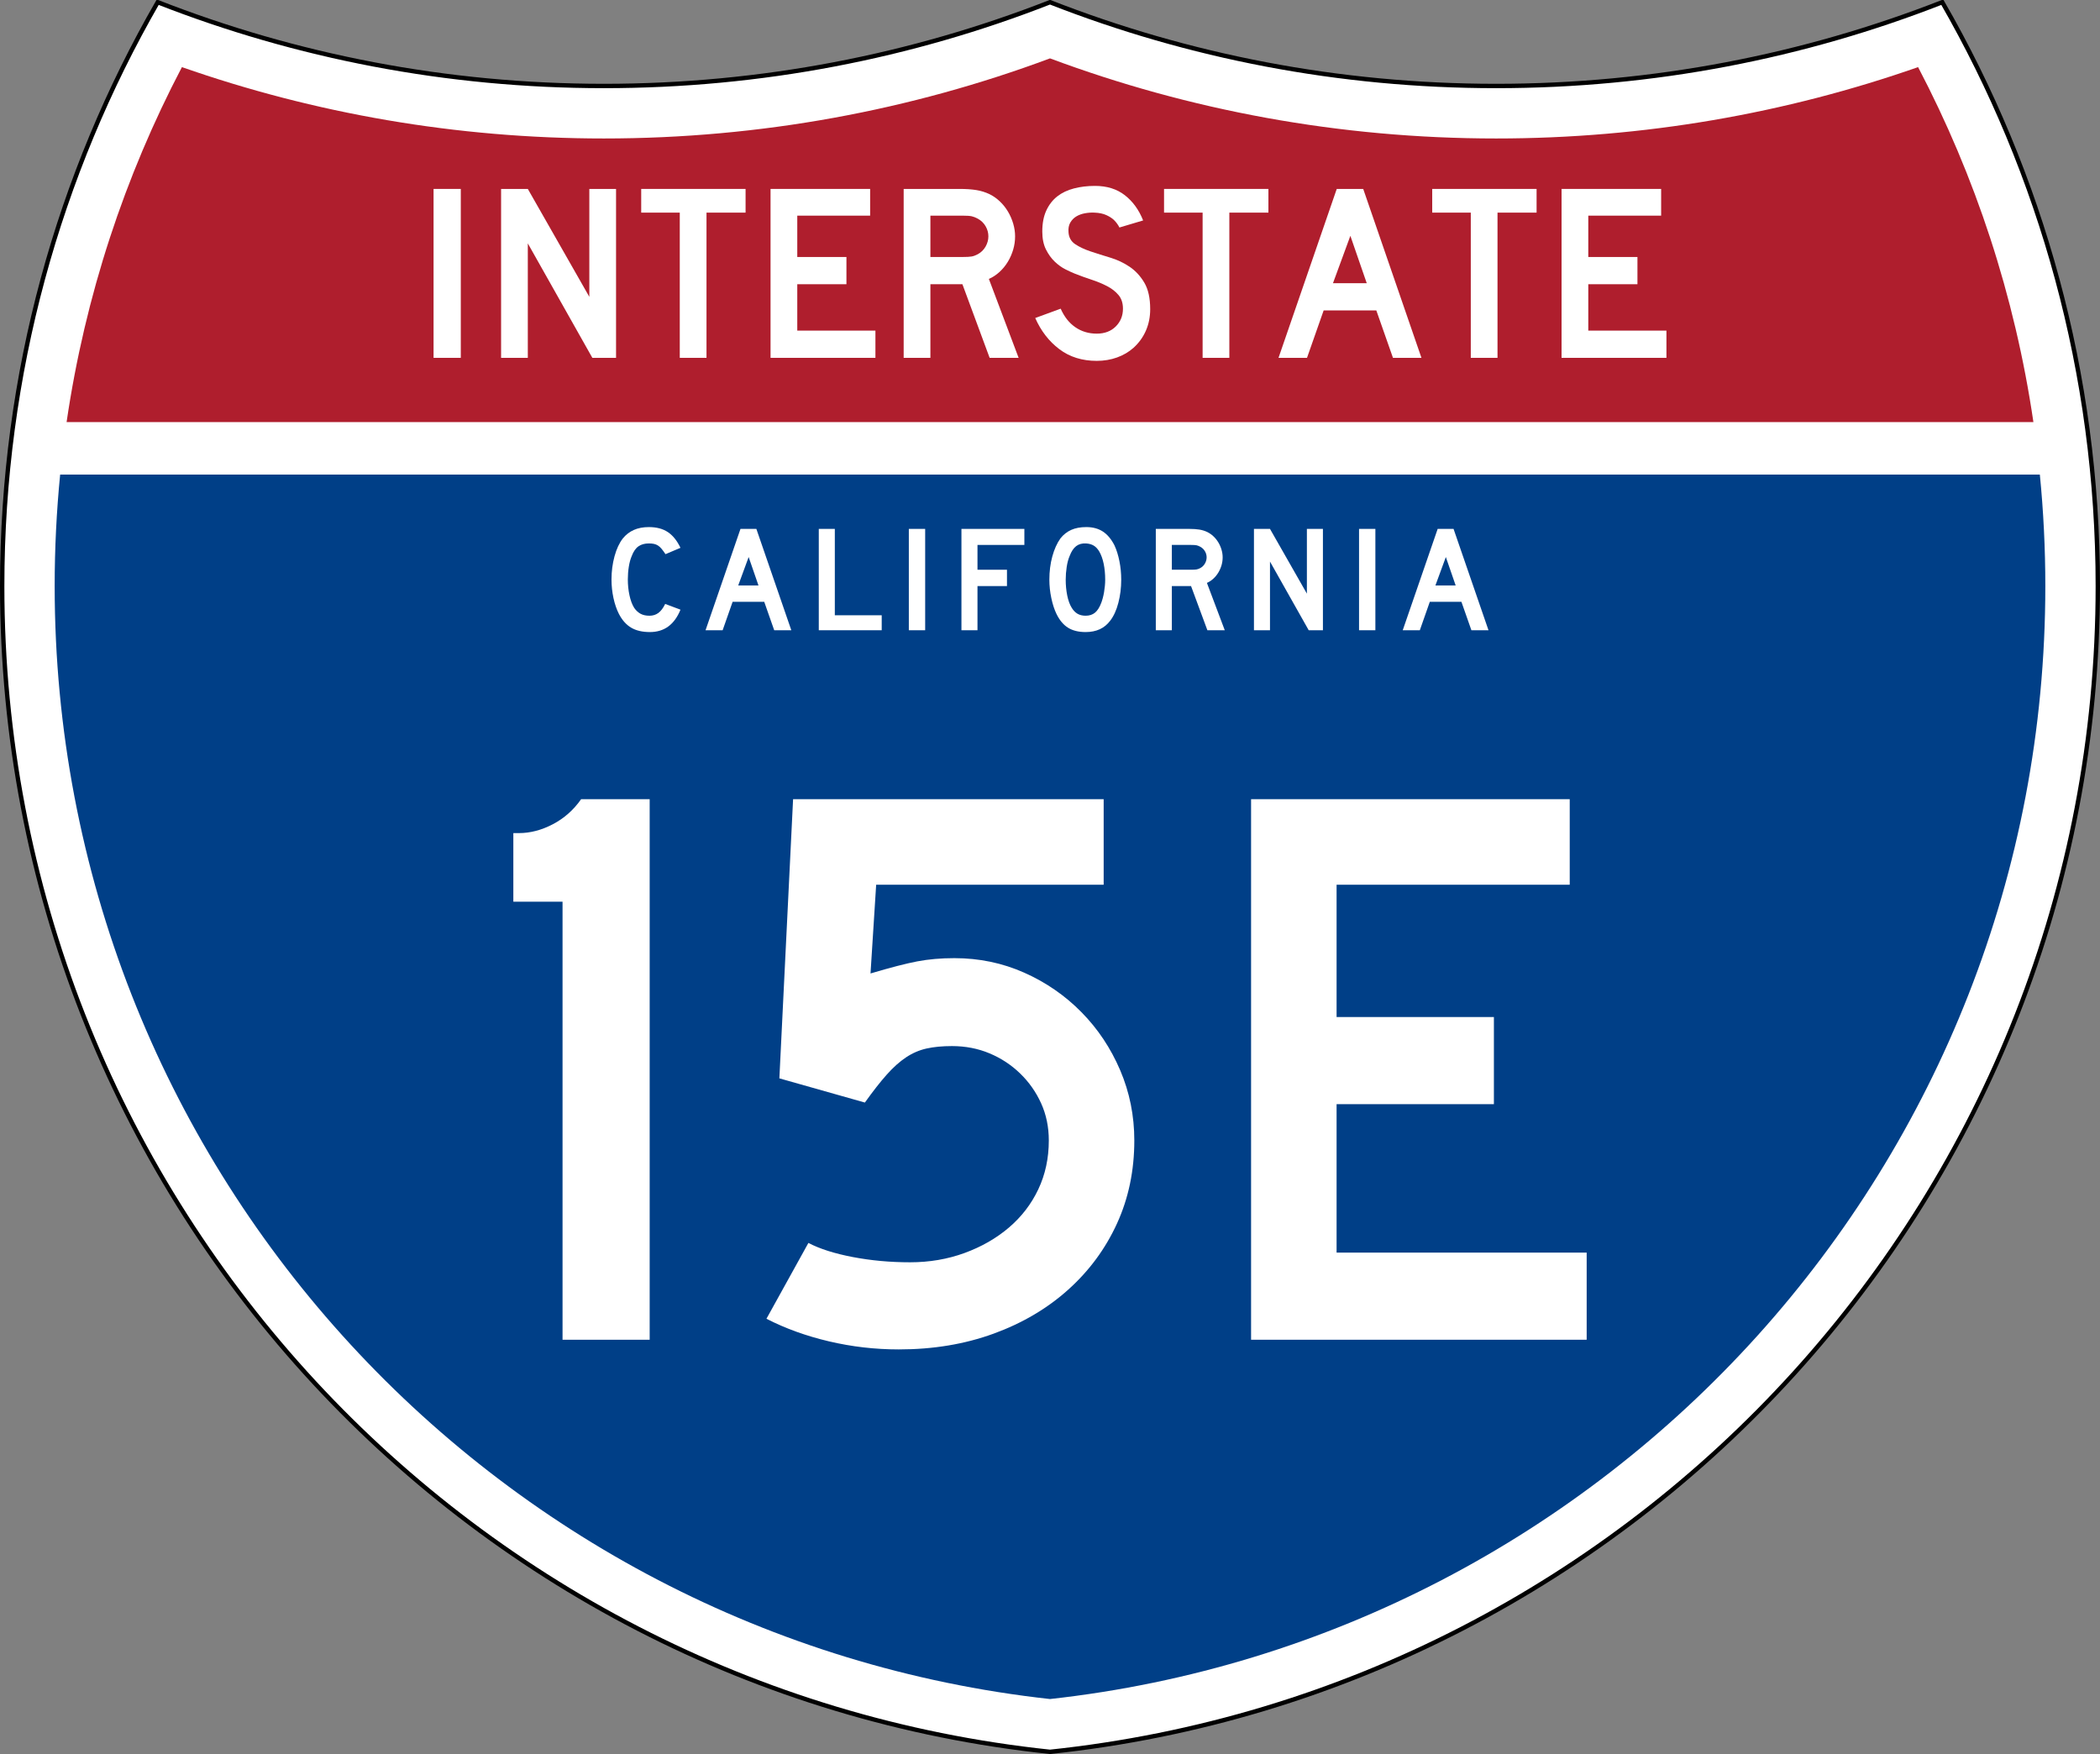 <?xml version="1.0" encoding="UTF-8" standalone="no"?>
<!-- Generator: Adobe Illustrator 12.0.0, SVG Export Plug-In . SVG Version: 6.00 Build 51448)  -->
<svg
   xmlns:dc="http://purl.org/dc/elements/1.1/"
   xmlns:cc="http://creativecommons.org/ns#"
   xmlns:rdf="http://www.w3.org/1999/02/22-rdf-syntax-ns#"
   xmlns:svg="http://www.w3.org/2000/svg"
   xmlns="http://www.w3.org/2000/svg"
   xmlns:sodipodi="http://sodipodi.sourceforge.net/DTD/sodipodi-0.dtd"
   xmlns:inkscape="http://www.inkscape.org/namespaces/inkscape"
   version="1.1"
   id="Layer_1"
   width="480.118"
   height="401"
   viewBox="0 0 480.118 401"
   overflow="visible"
   enable-background="new 0 0 480.118 401"
   xml:space="preserve"
   sodipodi:version="0.32"
   inkscape:version="0.46"
   sodipodi:docname="I-15E_(CA).svg"
   inkscape:output_extension="org.inkscape.output.svg.inkscape"><rect x="0" y="0" width="480.118" height="401" fill="#808080" stroke="none"/><defs
   id="defs112"><inkscape:perspective
     sodipodi:type="inkscape:persp3d"
     inkscape:vp_x="0 : 200.5 : 1"
     inkscape:vp_y="0 : 1000 : 0"
     inkscape:vp_z="480.11816 : 200.5 : 1"
     inkscape:persp3d-origin="240.05908 : 133.66667 : 1"
     id="perspective116" /></defs><sodipodi:namedview
   inkscape:window-height="744"
   inkscape:window-width="1280"
   inkscape:pageshadow="2"
   inkscape:pageopacity="0.0"
   guidetolerance="10.0"
   gridtolerance="10.0"
   objecttolerance="10.0"
   borderopacity="1.0"
   bordercolor="#666666"
   pagecolor="#ffffff"
   id="base"
   showgrid="false"
   inkscape:zoom="1.1330544"
   inkscape:cx="240.05908"
   inkscape:cy="200.5"
   inkscape:window-x="-4"
   inkscape:window-y="-4"
   inkscape:current-layer="g11" />
<g
   id="g3">
	<g
   id="g5">
		<path
   fill-rule="evenodd"
   clip-rule="evenodd"
   fill="#FFFFFF"
   d="M444.059,0.5    c-31.606,12.369-66.01,19.158-102,19.158c-35.989,0-70.393-6.79-102-19.158    c-31.607,12.369-66.01,19.158-102,19.158S67.666,12.869,36.059,0.5    C13.438,39.804,0.5,85.387,0.5,133.991C0.5,272.398,105.416,386.298,240.059,400.5    c134.643-14.202,239.559-128.102,239.559-266.509    C479.618,85.387,466.68,39.804,444.059,0.5z"
   id="path7" />
		
			<path
   fill-rule="evenodd"
   clip-rule="evenodd"
   fill="none"
   stroke="#000000"
   stroke-linecap="round"
   stroke-linejoin="round"
   stroke-miterlimit="3.864"
   d="    M444.059,0.5c-31.606,12.369-66.01,19.158-102,19.158    c-35.989,0-70.393-6.79-102-19.158c-31.607,12.369-66.01,19.158-102,19.158    S67.666,12.869,36.059,0.5C13.438,39.804,0.5,85.387,0.5,133.991    C0.5,272.398,105.416,386.298,240.059,400.5    c134.643-14.202,239.559-128.102,239.559-266.509    C479.618,85.387,466.68,39.804,444.059,0.5z"
   id="path9"
   style="fill-rule:nonzero;fill:#ffffff;fill-opacity:1;stroke-linecap:butt;stroke-linejoin:miter;stroke-width:1;stroke-miterlimit:4;stroke-dasharray:none" />
	</g>
	<g
   id="g11">
		<path
   fill="#003882"
   d="M13.752,108.5h452.613c0.828,8.384,1.253,16.888,1.253,25.491    c0,131.771-99.563,240.3-227.559,254.438C112.063,374.291,12.5,265.762,12.5,133.991    C12.5,125.388,12.924,116.884,13.752,108.5z"
   id="path13"
   style="fill:#003f87;fill-opacity:1" />
	</g>
	<g
   id="g15">
		<path
   fill="#B01C2E"
   d="M464.894,96.5H15.224c4.241-28.911,13.313-56.242,26.368-81.155    c30.212,10.571,62.681,16.313,96.467,16.313c35.858,0,70.232-6.469,102-18.312    c31.768,11.844,66.141,18.312,102,18.312c33.787,0,66.255-5.742,96.468-16.313    C451.581,40.258,460.653,67.589,464.894,96.5z"
   id="path17"
   style="fill:#af1e2d;fill-opacity:1" />
	</g>
	<g
   id="g19"
   style="fill:#ffffff;fill-opacity:1">
		<g
   id="g21"
   style="fill:#ffffff;fill-opacity:1">
			<path
   fill-rule="evenodd"
   clip-rule="evenodd"
   fill="#FFFFFF"
   d="M155.576,139.382     C154.192,142.794,151.864,144.5,148.59,144.5c-1.729,0-3.159-0.334-4.288-1.003     c-1.13-0.668-2.063-1.717-2.801-3.146c-0.53-1.038-0.945-2.248-1.245-3.631     s-0.449-2.801-0.449-4.253c0-1.845,0.23-3.608,0.691-5.291     c0.461-1.684,1.095-3.043,1.902-4.081c0.691-0.853,1.527-1.498,2.507-1.937     c0.98-0.438,2.127-0.657,3.441-0.657c1.752,0,3.199,0.381,4.34,1.142     c1.141,0.761,2.104,1.959,2.888,3.597l-3.424,1.452     c-0.323-0.484-0.617-0.888-0.882-1.21s-0.542-0.577-0.83-0.761     s-0.6-0.311-0.934-0.38c-0.334-0.069-0.721-0.104-1.159-0.104     c-0.945,0-1.735,0.219-2.369,0.657s-1.147,1.176-1.539,2.213     c-0.3,0.691-0.524,1.51-0.674,2.455s-0.225,1.914-0.225,2.905     c0,1.268,0.127,2.484,0.381,3.648c0.253,1.165,0.611,2.116,1.072,2.853     c0.415,0.6,0.899,1.049,1.452,1.349c0.553,0.299,1.233,0.45,2.04,0.45     c0.784,0,1.464-0.213,2.041-0.64c0.576-0.426,1.095-1.112,1.556-2.058     L155.576,139.382z"
   id="path23"
   style="fill:#ffffff;fill-opacity:1" />
		</g>
		<g
   id="g25"
   style="fill:#ffffff;fill-opacity:1">
			<path
   fill-rule="evenodd"
   clip-rule="evenodd"
   fill="#FFFFFF"
   d="M177.007,144.085l-2.282-6.501h-7.228     l-2.282,6.501h-3.908l7.988-23.17h3.631l7.989,23.17H177.007z M171.163,127.348     l-2.386,6.501h4.634L171.163,127.348z"
   id="path27"
   style="fill:#ffffff;fill-opacity:1" />
		</g>
		<g
   id="g29"
   style="fill:#ffffff;fill-opacity:1">
			<polygon
   fill-rule="evenodd"
   clip-rule="evenodd"
   fill="#FFFFFF"
   points="187.197,144.085 187.197,120.915 190.863,120.915 190.863,140.662 201.583,140.662 201.583,144.085"
   id="polygon31"
   style="fill:#ffffff;fill-opacity:1" />
		</g>
		<g
   id="g33"
   style="fill:#ffffff;fill-opacity:1">
			
				<rect
   x="207.784"
   y="120.915"
   fill-rule="evenodd"
   clip-rule="evenodd"
   fill="#FFFFFF"
   width="3.735"
   height="23.17"
   id="rect35"
   style="fill:#ffffff;fill-opacity:1" />
		</g>
		<g
   id="g37"
   style="fill:#ffffff;fill-opacity:1">
			<polygon
   fill-rule="evenodd"
   clip-rule="evenodd"
   fill="#FFFFFF"
   points="223.479,124.581 223.479,130.252 230.222,130.252 230.222,133.987 223.479,133.987 223.479,144.085 219.812,144.085 219.812,120.915 234.199,120.915 234.199,124.581"
   id="polygon39"
   style="fill:#ffffff;fill-opacity:1" />
		</g>
		<g
   id="g41"
   style="fill:#ffffff;fill-opacity:1">
			<path
   fill-rule="evenodd"
   clip-rule="evenodd"
   fill="#FFFFFF"
   d="M256.342,132.535     c0,1.844-0.219,3.607-0.657,5.291c-0.438,1.683-1.061,3.043-1.867,4.08     c-1.291,1.729-3.159,2.594-5.603,2.594c-1.637,0-2.986-0.334-4.047-1.003     c-1.06-0.668-1.936-1.717-2.628-3.146c-0.483-0.992-0.876-2.196-1.176-3.614     c-0.299-1.418-0.449-2.818-0.449-4.201c0-1.914,0.225-3.689,0.675-5.326     c0.449-1.637,1.065-3.008,1.85-4.115c0.691-0.876,1.516-1.527,2.473-1.954     C245.869,120.713,247.016,120.5,248.354,120.5c1.475,0,2.731,0.334,3.77,1.003     c1.037,0.669,1.925,1.718,2.662,3.147c0.484,1.037,0.865,2.248,1.142,3.631     S256.342,131.082,256.342,132.535z M252.676,132.535     c0-1.314-0.115-2.53-0.346-3.648s-0.576-2.069-1.037-2.854     c-0.369-0.599-0.79-1.037-1.263-1.314s-1.055-0.438-1.746-0.484     c-0.899-0.046-1.648,0.162-2.248,0.623s-1.095,1.21-1.487,2.248     c-0.3,0.691-0.524,1.527-0.674,2.507c-0.15,0.98-0.225,1.954-0.225,2.922     c0,1.245,0.115,2.443,0.346,3.596s0.576,2.098,1.037,2.835     c0.369,0.6,0.807,1.049,1.314,1.349c0.507,0.299,1.129,0.45,1.867,0.45     c0.853,0,1.562-0.23,2.127-0.692c0.564-0.461,1.043-1.21,1.435-2.248     c0.116-0.3,0.23-0.663,0.347-1.09c0.115-0.426,0.213-0.876,0.293-1.349     c0.081-0.473,0.145-0.951,0.19-1.435S252.676,132.996,252.676,132.535z"
   id="path43"
   style="fill:#ffffff;fill-opacity:1" />
		</g>
		<g
   id="g45"
   style="fill:#ffffff;fill-opacity:1">
			<path
   fill-rule="evenodd"
   clip-rule="evenodd"
   fill="#FFFFFF"
   d="M276.042,144.085l-3.735-10.098h-4.392     v10.098h-3.666v-23.17h7.643c0.899,0,1.672,0.052,2.317,0.156     s1.256,0.294,1.833,0.571c0.507,0.253,0.974,0.582,1.4,0.985     s0.796,0.864,1.106,1.383c0.312,0.519,0.554,1.072,0.727,1.66     s0.259,1.17,0.259,1.747c0,0.622-0.086,1.228-0.259,1.815     s-0.415,1.141-0.727,1.66c-0.311,0.519-0.691,0.986-1.141,1.401     c-0.45,0.415-0.939,0.737-1.471,0.968l4.081,10.824H276.042z M275.869,127.417     c0-0.484-0.127-0.945-0.381-1.384c-0.254-0.438-0.611-0.784-1.072-1.037     c-0.299-0.162-0.576-0.271-0.83-0.329c-0.253-0.058-0.68-0.086-1.279-0.086     h-4.392v5.671h4.392c0.576,0,0.998-0.023,1.263-0.069     c0.265-0.046,0.548-0.15,0.847-0.312c0.461-0.254,0.818-0.605,1.072-1.055     C275.742,128.368,275.869,127.901,275.869,127.417z"
   id="path47"
   style="fill:#ffffff;fill-opacity:1" />
		</g>
		<g
   id="g49"
   style="fill:#ffffff;fill-opacity:1">
			<polygon
   fill-rule="evenodd"
   clip-rule="evenodd"
   fill="#FFFFFF"
   points="299.207,144.085 290.354,128.385 290.354,144.085 286.688,144.085 286.688,120.915 290.354,120.915 298.791,135.716 298.791,120.915 302.457,120.915 302.457,144.085"
   id="polygon51"
   style="fill:#ffffff;fill-opacity:1" />
		</g>
		<g
   id="g53"
   style="fill:#ffffff;fill-opacity:1">
			
				<rect
   x="310.715"
   y="120.915"
   fill-rule="evenodd"
   clip-rule="evenodd"
   fill="#FFFFFF"
   width="3.734"
   height="23.17"
   id="rect55"
   style="fill:#ffffff;fill-opacity:1" />
		</g>
		<g
   id="g57"
   style="fill:#ffffff;fill-opacity:1">
			<path
   fill-rule="evenodd"
   clip-rule="evenodd"
   fill="#FFFFFF"
   d="M336.403,144.085l-2.282-6.501h-7.228     l-2.282,6.501h-3.908l7.988-23.17h3.632l7.988,23.17H336.403z M330.56,127.348     l-2.387,6.501h4.634L330.56,127.348z"
   id="path59"
   style="fill:#ffffff;fill-opacity:1" />
		</g>
	</g>
	<g
   id="g61"
   style="fill:#ffffff;fill-opacity:1">
		<g
   id="g63"
   style="fill:#ffffff;fill-opacity:1">
			
				<rect
   x="99.125"
   y="43.192"
   fill-rule="evenodd"
   clip-rule="evenodd"
   fill="#FFFFFF"
   width="6.225"
   height="38.617"
   id="rect65"
   style="fill:#ffffff;fill-opacity:1" />
		</g>
		<g
   id="g67"
   style="fill:#ffffff;fill-opacity:1">
			<polygon
   fill-rule="evenodd"
   clip-rule="evenodd"
   fill="#FFFFFF"
   points="135.428,81.809 120.673,55.642 120.673,81.809 114.563,81.809 114.563,43.192 120.673,43.192 134.736,67.86 134.736,43.192 140.846,43.192 140.846,81.809"
   id="polygon69"
   style="fill:#ffffff;fill-opacity:1" />
		</g>
		<g
   id="g71"
   style="fill:#ffffff;fill-opacity:1">
			<polygon
   fill-rule="evenodd"
   clip-rule="evenodd"
   fill="#FFFFFF"
   points="161.525,48.61 161.525,81.809 155.416,81.809 155.416,48.61 146.597,48.61 146.597,43.192 170.459,43.192 170.459,48.61"
   id="polygon73"
   style="fill:#ffffff;fill-opacity:1" />
		</g>
		<g
   id="g75"
   style="fill:#ffffff;fill-opacity:1">
			<polygon
   fill-rule="evenodd"
   clip-rule="evenodd"
   fill="#FFFFFF"
   points="176.169,81.809 176.169,43.192 198.936,43.192 198.936,49.301 182.278,49.301 182.278,58.754 193.518,58.754 193.518,64.978 182.278,64.978 182.278,75.584 200.146,75.584 200.146,81.809"
   id="polygon77"
   style="fill:#ffffff;fill-opacity:1" />
		</g>
		<g
   id="g79"
   style="fill:#ffffff;fill-opacity:1">
			<path
   fill-rule="evenodd"
   clip-rule="evenodd"
   fill="#FFFFFF"
   d="M226.259,81.809l-6.225-16.83h-7.32     v16.83h-6.11V43.192h12.738c1.498,0,2.786,0.086,3.861,0.259     c1.076,0.173,2.094,0.49,3.055,0.951c0.846,0.423,1.624,0.97,2.334,1.643     s1.326,1.441,1.844,2.306c0.519,0.864,0.922,1.787,1.21,2.767     c0.289,0.979,0.432,1.95,0.432,2.91c0,1.038-0.144,2.046-0.432,3.026     c-0.288,0.979-0.691,1.902-1.21,2.767c-0.519,0.864-1.152,1.643-1.902,2.334     s-1.566,1.229-2.45,1.614l6.801,18.04H226.259z M225.971,54.027     c0-0.807-0.211-1.575-0.634-2.305s-1.019-1.306-1.787-1.729     c-0.499-0.27-0.96-0.452-1.383-0.548c-0.423-0.096-1.134-0.144-2.133-0.144     h-7.32v9.453h7.32c0.961,0,1.662-0.039,2.104-0.115     c0.442-0.077,0.913-0.25,1.412-0.519c0.769-0.423,1.364-1.009,1.787-1.758     C225.76,55.613,225.971,54.834,225.971,54.027z"
   id="path81"
   style="fill:#ffffff;fill-opacity:1" />
		</g>
		<g
   id="g83"
   style="fill:#ffffff;fill-opacity:1">
			<path
   fill-rule="evenodd"
   clip-rule="evenodd"
   fill="#FFFFFF"
   d="M262.966,70.685     c0,1.768-0.327,3.4-0.979,4.899c-0.653,1.498-1.595,2.805-2.824,3.919     c-1.076,0.961-2.335,1.7-3.775,2.219C253.945,82.241,252.398,82.5,250.747,82.5     c-3.343,0-6.196-0.893-8.56-2.68c-2.363-1.787-4.198-4.16-5.504-7.118     l5.821-2.133c0.807,1.845,1.921,3.257,3.343,4.236     c1.422,0.98,3.055,1.47,4.899,1.47c1.806,0,3.256-0.548,4.352-1.643     c1.095-1.095,1.643-2.449,1.643-4.063c0-1.268-0.337-2.306-1.009-3.112     s-1.547-1.489-2.623-2.046c-1.075-0.558-2.257-1.047-3.544-1.47     c-1.287-0.423-2.565-0.884-3.833-1.384c-0.576-0.23-1.287-0.557-2.133-0.979     s-1.662-1.009-2.449-1.758c-0.788-0.75-1.46-1.682-2.018-2.796     c-0.557-1.114-0.835-2.478-0.835-4.092c0-1.883,0.307-3.487,0.922-4.812     c0.614-1.326,1.45-2.402,2.507-3.228s2.324-1.431,3.805-1.815     C247.01,42.692,248.614,42.5,250.344,42.5c2.728,0,5.004,0.711,6.83,2.133     c1.824,1.422,3.218,3.343,4.178,5.764l-5.418,1.614     c-0.307-0.615-0.711-1.172-1.21-1.671c-0.423-0.423-1.009-0.807-1.758-1.152     c-0.749-0.346-1.661-0.538-2.737-0.577c-0.692-0.039-1.412,0.009-2.162,0.144     c-0.749,0.135-1.412,0.375-1.988,0.721c-0.576,0.346-1.037,0.816-1.383,1.412     c-0.346,0.595-0.48,1.335-0.404,2.219c0.077,1.191,0.596,2.104,1.557,2.738     s2.133,1.181,3.516,1.643c1.384,0.461,2.873,0.932,4.467,1.412     c1.595,0.48,3.064,1.172,4.409,2.075c1.345,0.903,2.469,2.113,3.372,3.631     S262.966,68.148,262.966,70.685z"
   id="path85"
   style="fill:#ffffff;fill-opacity:1" />
		</g>
		<g
   id="g87"
   style="fill:#ffffff;fill-opacity:1">
			<polygon
   fill-rule="evenodd"
   clip-rule="evenodd"
   fill="#FFFFFF"
   points="281.061,48.61 281.061,81.809 274.951,81.809 274.951,48.61 266.133,48.61 266.133,43.192 289.994,43.192 289.994,48.61"
   id="polygon89"
   style="fill:#ffffff;fill-opacity:1" />
		</g>
		<g
   id="g91"
   style="fill:#ffffff;fill-opacity:1">
			<path
   fill-rule="evenodd"
   clip-rule="evenodd"
   fill="#FFFFFF"
   d="M318.471,81.809l-3.804-10.836h-12.046     l-3.804,10.836h-6.513l13.313-38.617h6.052l13.314,38.617H318.471z M308.73,53.912     l-3.977,10.836h7.723L308.73,53.912z"
   id="path93"
   style="fill:#ffffff;fill-opacity:1" />
		</g>
		<g
   id="g95"
   style="fill:#ffffff;fill-opacity:1">
			<polygon
   fill-rule="evenodd"
   clip-rule="evenodd"
   fill="#FFFFFF"
   points="342.372,48.61 342.372,81.809 336.263,81.809 336.263,48.61 327.444,48.61 327.444,43.192 351.306,43.192 351.306,48.61"
   id="polygon97"
   style="fill:#ffffff;fill-opacity:1" />
		</g>
		<g
   id="g99"
   style="fill:#ffffff;fill-opacity:1">
			<polygon
   fill-rule="evenodd"
   clip-rule="evenodd"
   fill="#FFFFFF"
   points="357.016,81.809 357.016,43.192 379.782,43.192 379.782,49.301 363.125,49.301 363.125,58.754 374.365,58.754 374.365,64.978 363.125,64.978 363.125,75.584 380.993,75.584 380.993,81.809"
   id="polygon101"
   style="fill:#ffffff;fill-opacity:1" />
		</g>
	</g>
</g>
<g
   id="g103"
   style="fill:#ffffff;fill-opacity:1">
	<path
   fill-rule="evenodd"
   clip-rule="evenodd"
   fill="#FFFFFF"
   d="M128.612,306.287V206.137h-11.25v-15.677   h1.291c2.583,0,5.165-0.677,7.747-2.029s4.733-3.258,6.455-5.717h15.677v123.574   H128.612z"
   id="path105"
   style="fill:#ffffff;fill-opacity:1" />
	<path
   fill-rule="evenodd"
   clip-rule="evenodd"
   fill="#FFFFFF"
   d="M259.336,260.73   c0,6.886-1.322,13.219-3.965,18.997c-2.645,5.779-6.363,10.82-11.159,15.124   c-4.795,4.304-10.482,7.654-17.061,10.052S213.35,308.5,205.48,308.5   c-5.41,0-10.729-0.615-15.954-1.844c-5.226-1.23-9.99-2.951-14.294-5.165   l9.591-17.337c2.582,1.353,5.963,2.429,10.144,3.228   c4.181,0.8,8.546,1.199,13.096,1.199c4.426,0,8.576-0.707,12.449-2.121   s7.255-3.351,10.144-5.81c2.89-2.46,5.134-5.38,6.732-8.762   c1.599-3.381,2.398-7.101,2.398-11.158c0-3.074-0.584-5.902-1.752-8.484   c-1.168-2.582-2.767-4.856-4.795-6.824c-2.029-1.967-4.365-3.504-7.009-4.61   s-5.502-1.66-8.576-1.66c-2.214,0-4.15,0.185-5.81,0.554   c-1.66,0.368-3.228,1.045-4.703,2.028c-1.476,0.983-2.951,2.306-4.426,3.966   c-1.476,1.66-3.136,3.781-4.98,6.362l-19.55-5.532l3.135-63.816h71.008v19.55   H200.316l-1.292,20.288c4.55-1.353,8.116-2.274,10.698-2.767   c2.583-0.492,5.41-0.737,8.484-0.737c5.656,0,10.975,1.106,15.954,3.319   c4.98,2.214,9.345,5.227,13.096,9.038c3.75,3.812,6.701,8.238,8.853,13.279   S259.336,255.074,259.336,260.73z"
   id="path107"
   style="fill:#ffffff;fill-opacity:1" />
	<polygon
   fill-rule="evenodd"
   clip-rule="evenodd"
   fill="#FFFFFF"
   points="286.03,306.287 286.03,182.713 358.883,182.713 358.883,202.264 305.58,202.264 305.58,232.512 341.546,232.512 341.546,252.431 305.58,252.431 305.58,286.367 362.756,286.367 362.756,306.287"
   id="polygon109"
   style="fill:#ffffff;fill-opacity:1" />
</g>
</svg>